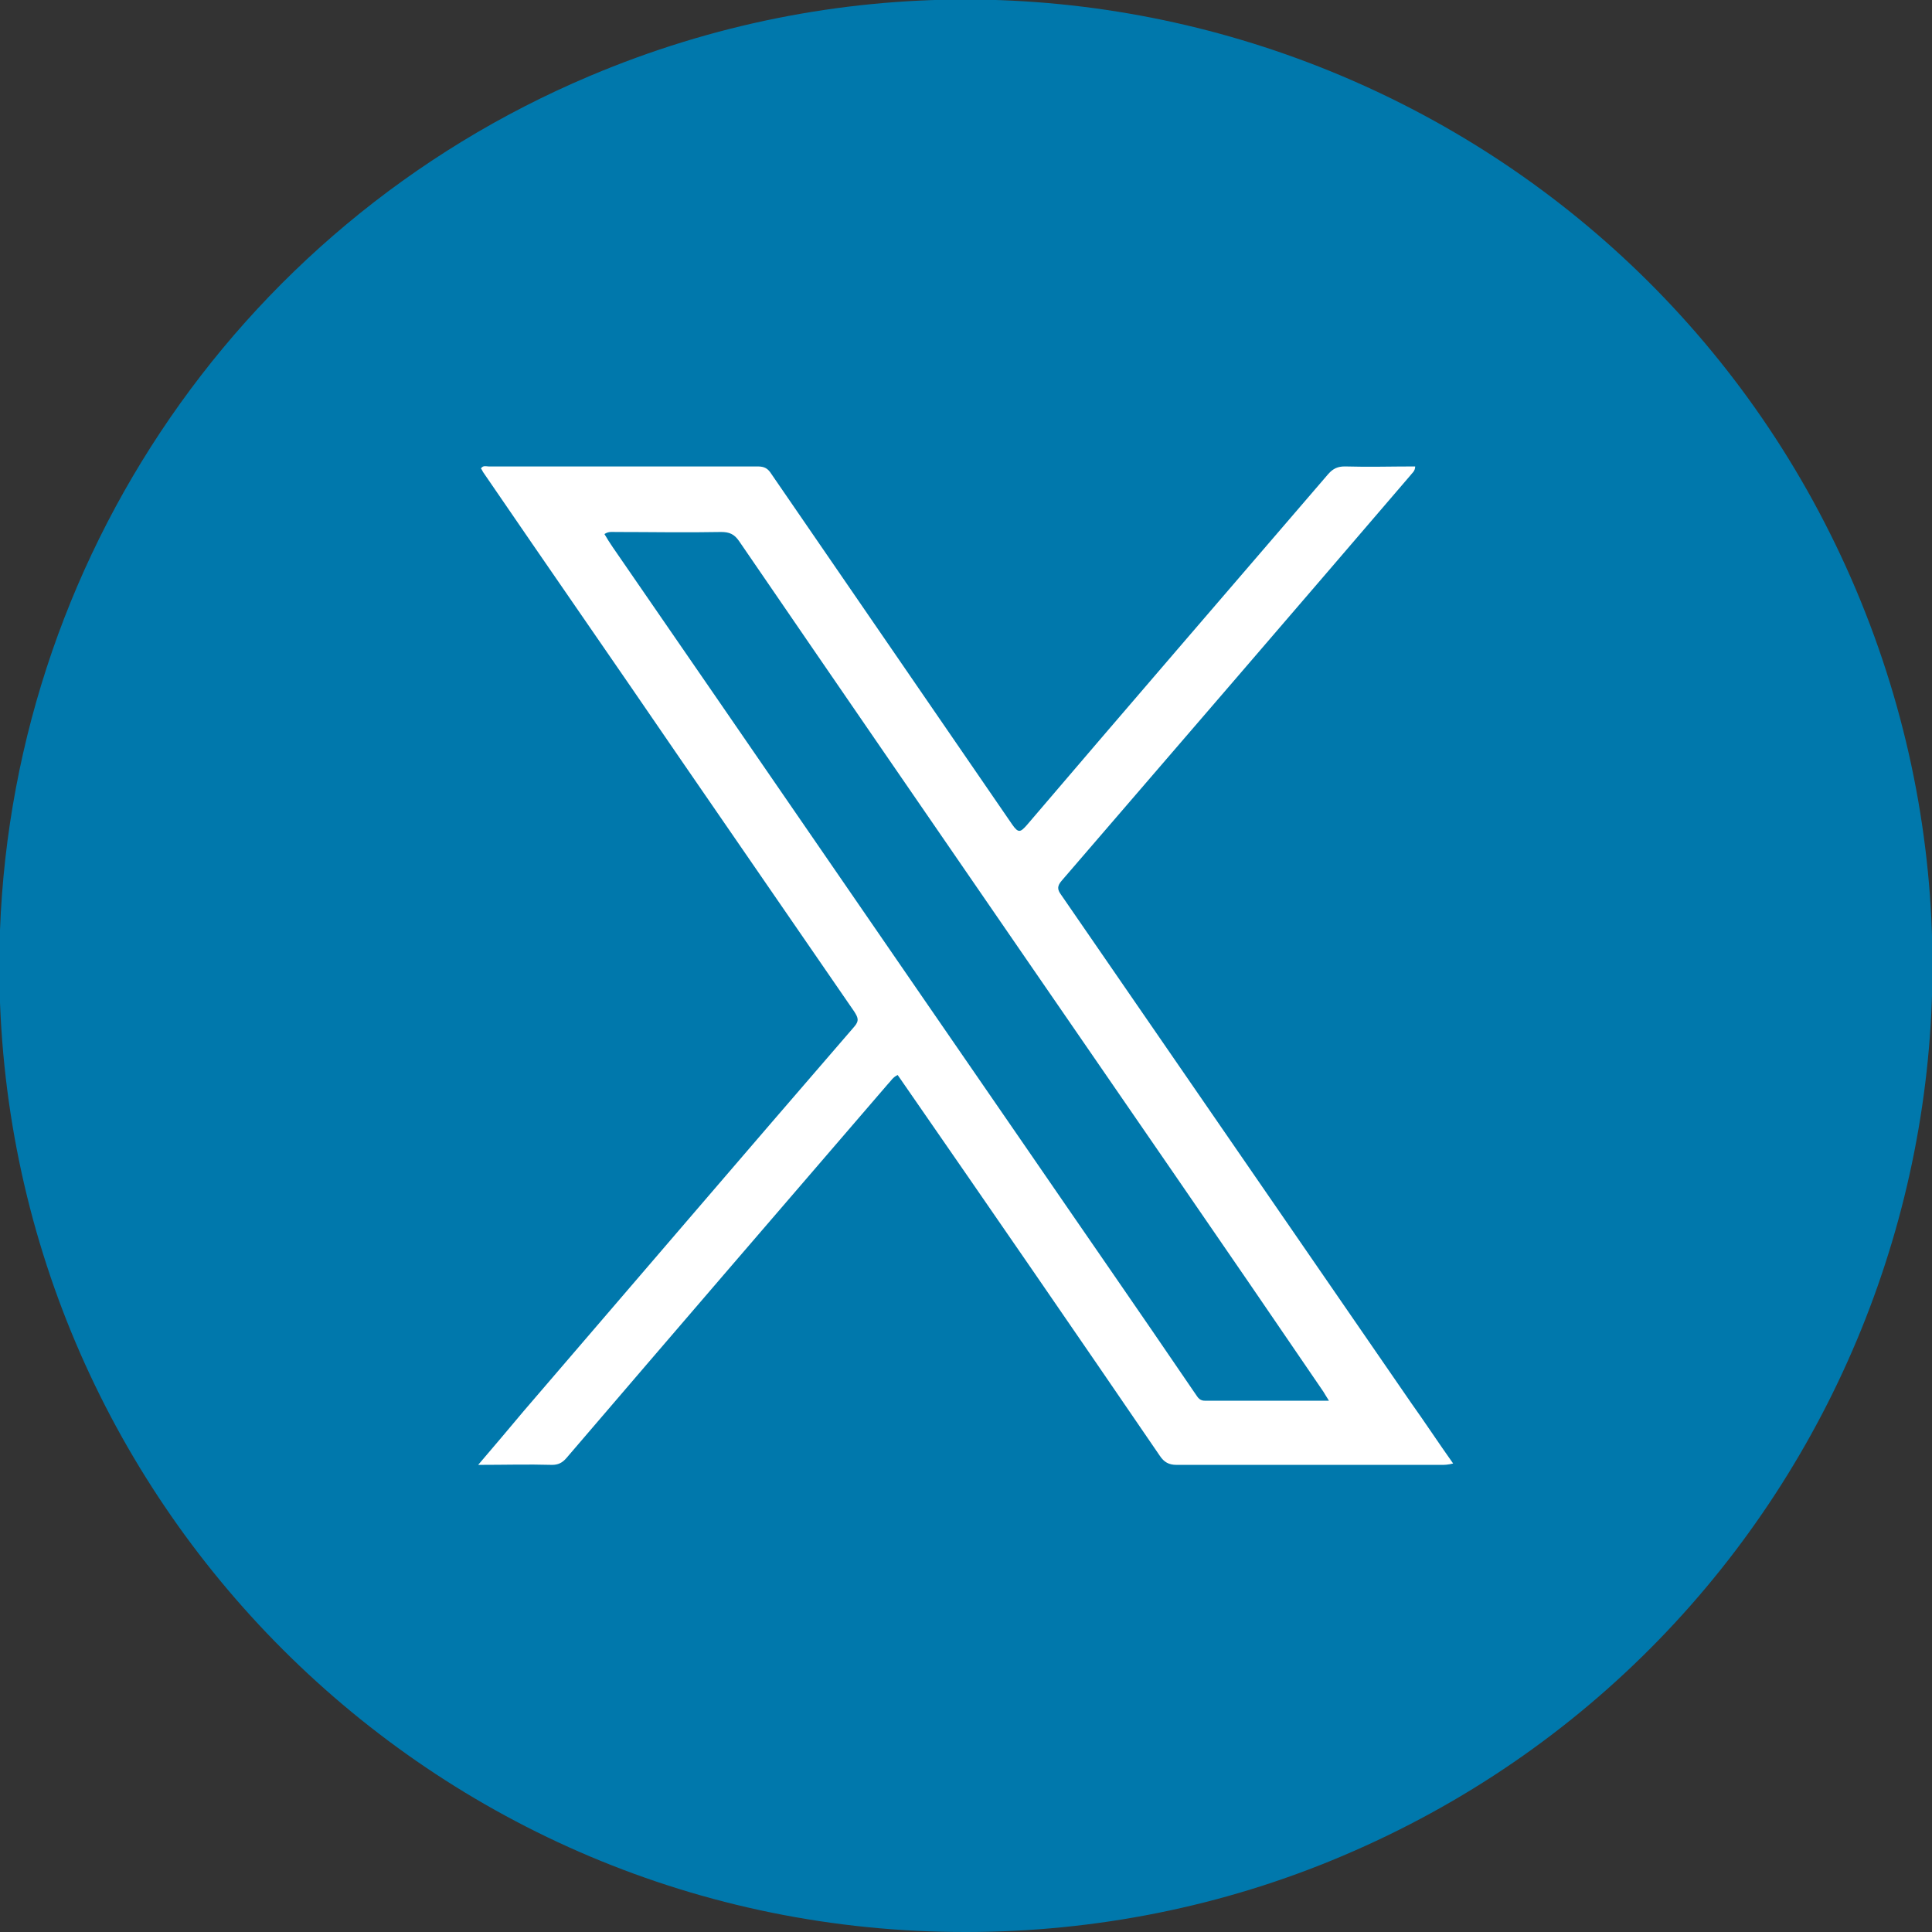 <?xml version="1.0" encoding="utf-8"?>
<!-- Generator: Adobe Illustrator 27.7.0, SVG Export Plug-In . SVG Version: 6.00 Build 0)  -->
<svg version="1.1" id="Capa_1" xmlns="http://www.w3.org/2000/svg" xmlns:xlink="http://www.w3.org/1999/xlink" x="0px" y="0px"
	 viewBox="0 0 28 28" style="enable-background:new 0 0 28 28;" xml:space="preserve">
<rect x="0" y="0" width="28" height="28" fill="#333333" stroke="none"/>
<style type="text/css">
	.st0{fill:#FFFFFF;}
	.st1{fill:#0078AC;}
</style>
<circle class="st0" cx="13.99" cy="13.99" r="10.31"/>
<g>
	<path class="st1" d="M26.9,8.55C23.89,1.43,15.67-1.91,8.55,1.1C3.36,3.29-0.01,8.38-0.01,14.01C0,21.74,6.27,28.01,14,28
		c1.87,0,3.73-0.37,5.45-1.1C26.57,23.89,29.91,15.68,26.9,8.55z M20.89,21.23c-1.28,0-2.56,0-3.84,0c-0.11,0-0.18-0.04-0.24-0.13
		c-1.23-1.8-2.47-3.6-3.71-5.39c-0.03-0.04-0.06-0.09-0.09-0.13c-0.07,0.03-0.1,0.09-0.15,0.14c-1.55,1.8-3.1,3.6-4.65,5.41
		c-0.06,0.07-0.12,0.1-0.21,0.1c-0.35-0.01-0.69,0-1.07,0c0.24-0.28,0.45-0.53,0.66-0.78c1.6-1.86,3.19-3.72,4.79-5.57
		c0.08-0.09,0.05-0.14,0-0.22c-0.84-1.22-1.68-2.44-2.52-3.66C8.91,9.61,7.95,8.23,7,6.84C6.99,6.82,6.98,6.8,6.97,6.79
		C7,6.74,7.05,6.76,7.08,6.76c1.3,0,2.6,0,3.9,0c0.1,0,0.15,0.03,0.2,0.11c1.16,1.69,2.33,3.39,3.49,5.08
		c0.09,0.13,0.12,0.11,0.21,0.01c1.45-1.7,2.91-3.39,4.37-5.09c0.07-0.08,0.14-0.11,0.24-0.11c0.34,0.01,0.68,0,1.02,0
		c0,0.07-0.05,0.1-0.07,0.13c-1.68,1.96-3.37,3.92-5.05,5.87c-0.07,0.08-0.07,0.13-0.01,0.21c1.69,2.45,3.38,4.91,5.07,7.36
		c0.2,0.28,0.39,0.57,0.61,0.88C20.98,21.23,20.94,21.23,20.89,21.23z"/>
	<path class="st1" d="M14.88,13.91c-1.39-2.02-2.78-4.04-4.17-6.07c-0.07-0.1-0.14-0.13-0.26-0.13c-0.51,0.01-1.02,0-1.53,0
		c-0.05,0-0.1-0.01-0.16,0.03C8.8,7.81,8.84,7.87,8.88,7.93c2,2.9,3.99,5.8,5.99,8.7c0.81,1.18,1.63,2.36,2.44,3.55
		c0.04,0.05,0.06,0.12,0.15,0.12c0.59,0,1.18,0,1.8,0c-0.04-0.06-0.06-0.1-0.08-0.13C17.75,18.07,16.31,15.99,14.88,13.91z"/>
</g>
</svg>
